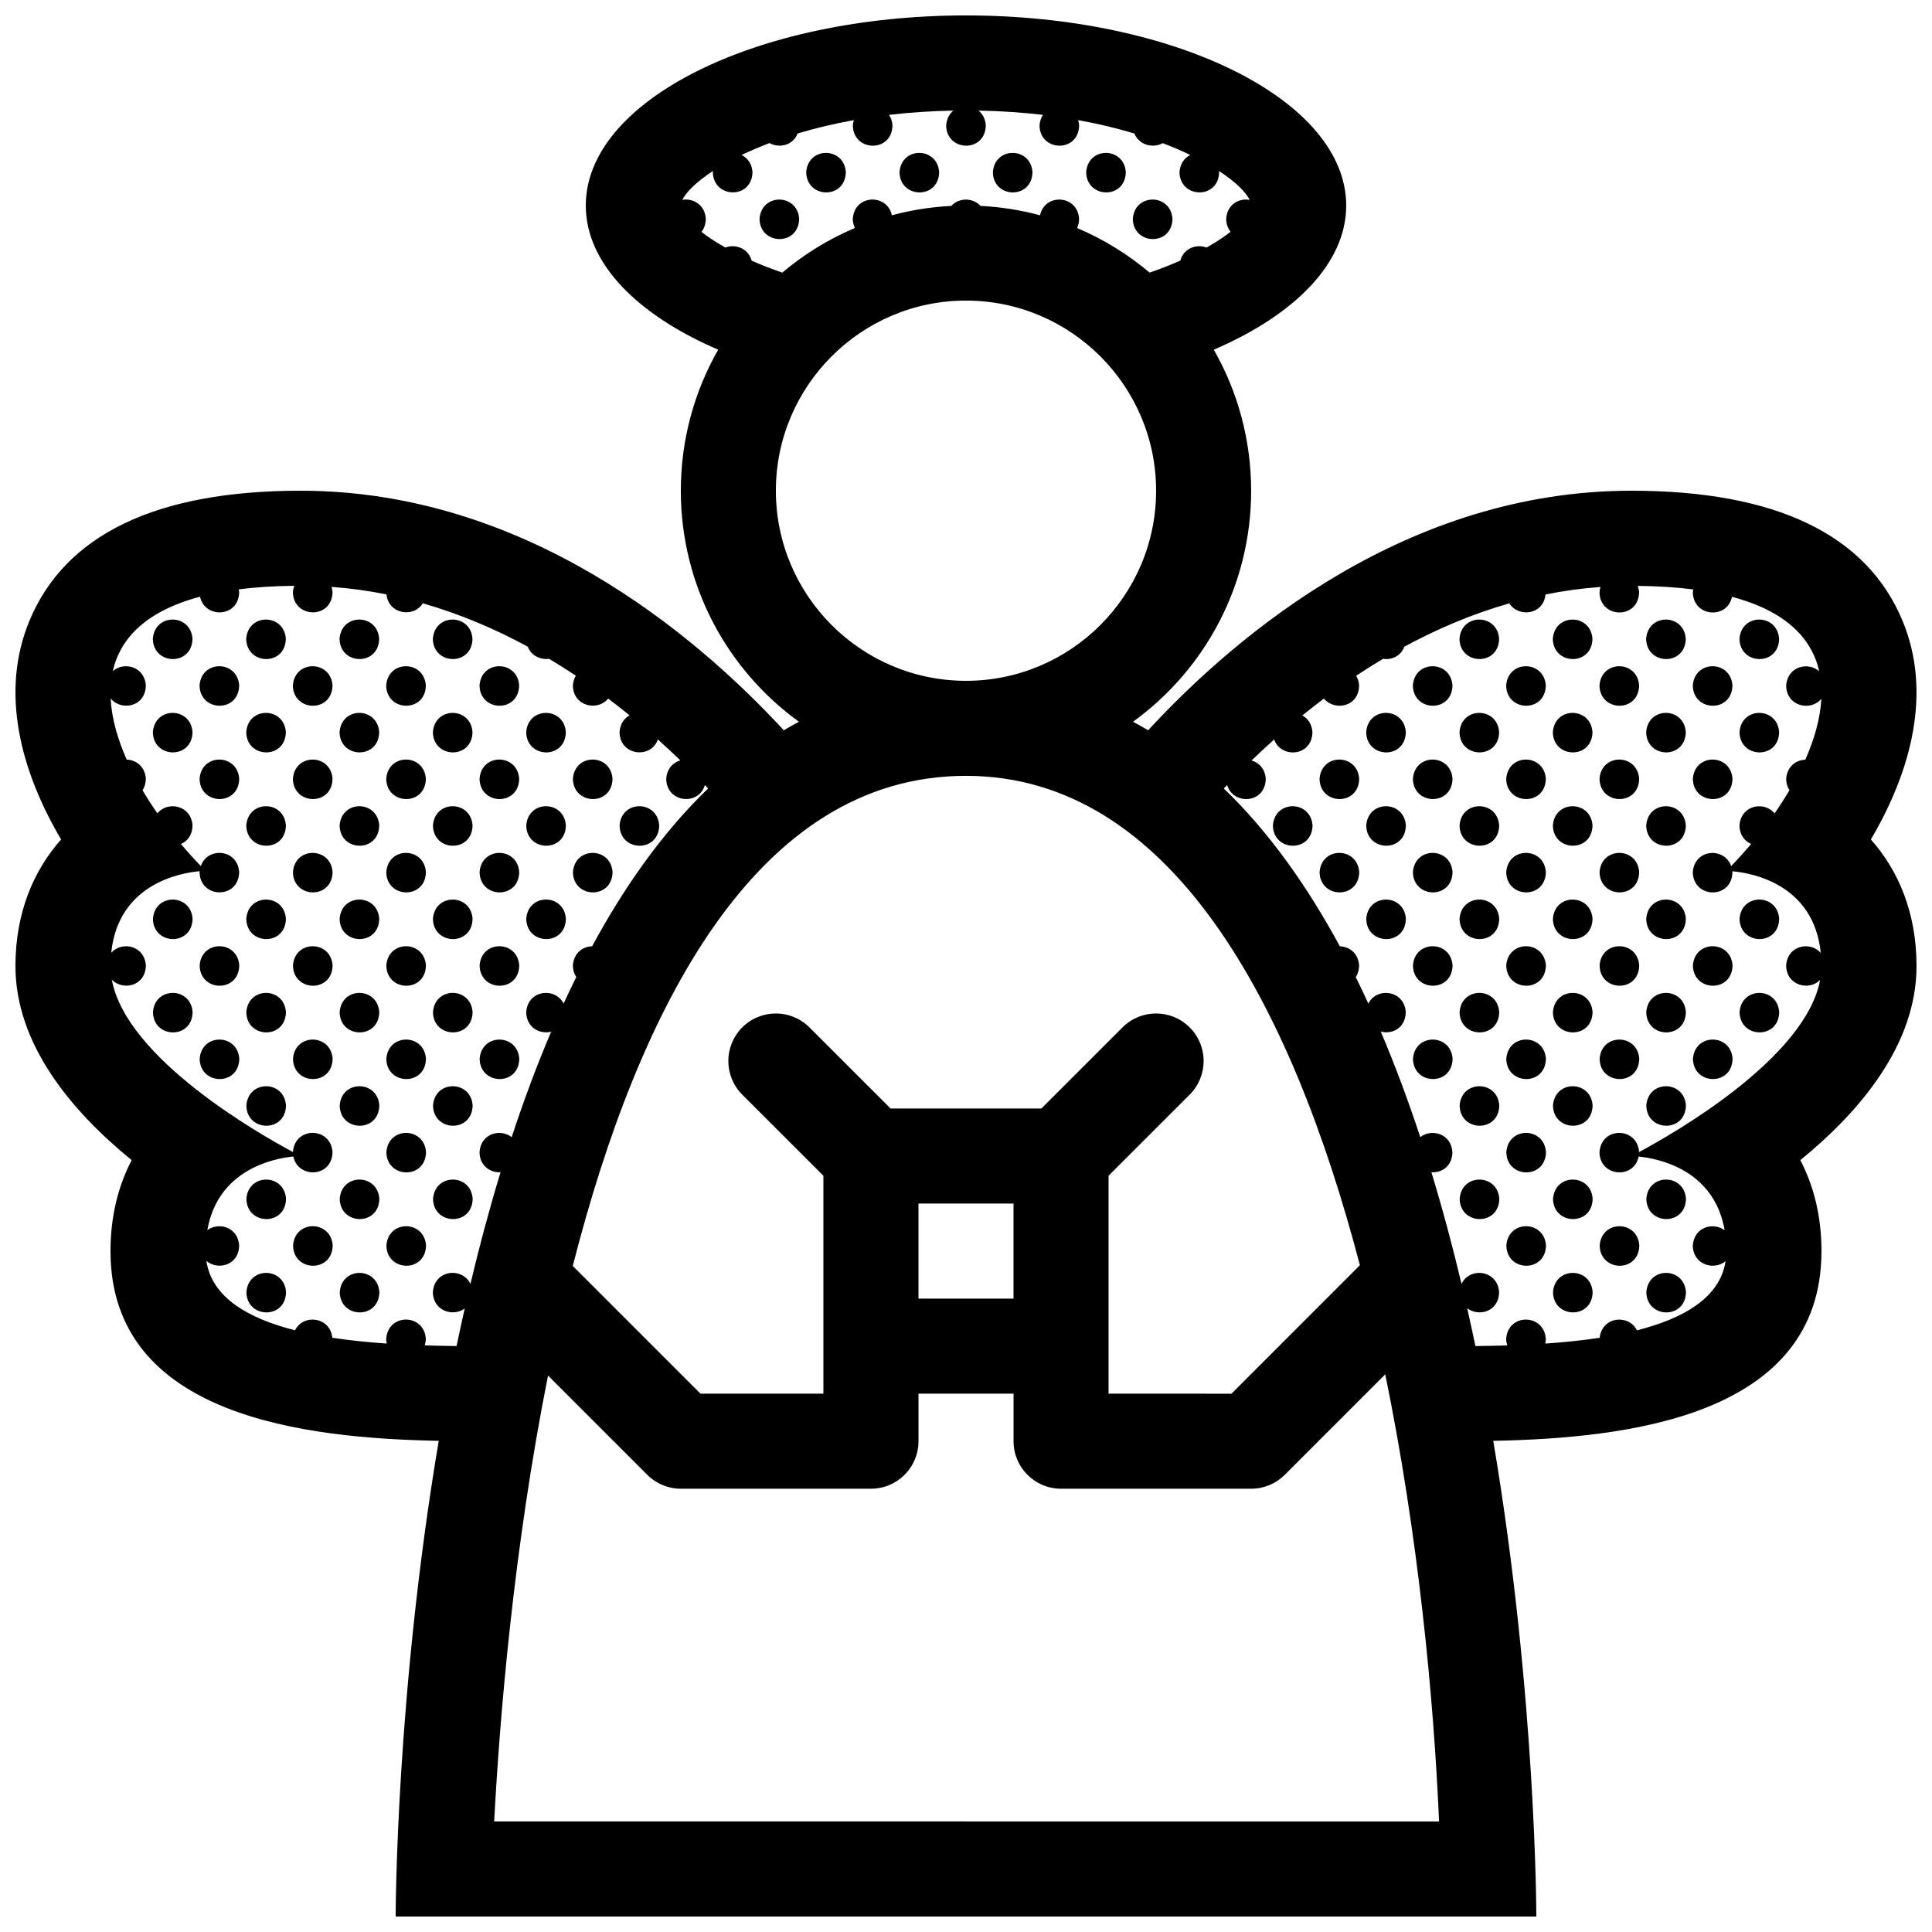 <?xml version="1.0" encoding="UTF-8"?>
<!-- Uploaded to: ICON Repo, www.svgrepo.com, Generator: ICON Repo Mixer Tools -->
<svg width="800px" height="800px" version="1.1" viewBox="144 144 512 512" xmlns="http://www.w3.org/2000/svg">
 <defs>
  <clipPath id="a">
   <path d="m148.09 148.09h503.81v503.81h-503.81z"/>
  </clipPath>
 </defs>
 <g clip-path="url(#a)">
  <path d="m651.9 399.99c0-13.996-4.746-25.25-12.102-33.527 10.777-18.254 16.211-39.09 8.414-57.895-9.477-22.918-33.652-34.523-71.883-34.523-59.297 0-104.28 37.75-128.06 63.484-1.32-0.781-2.644-1.543-4.004-2.258 18.961-13.734 31.301-36.035 31.301-61.227 0-13.598-3.613-26.348-9.898-37.371 21.48-9.242 35.09-22.922 35.09-38.199 0-27.836-45.117-50.383-100.76-50.383-55.648 0-100.76 22.547-100.76 50.383 0 15.281 13.609 28.957 35.09 38.199-6.289 11.02-9.902 23.766-9.902 37.371 0 25.195 12.34 47.492 31.297 61.227-1.355 0.719-2.68 1.477-4 2.262-23.785-25.742-68.758-63.488-128.06-63.488-38.23 0-62.41 11.609-71.883 34.527-7.801 18.801-2.363 39.641 8.414 57.895-7.356 8.273-12.102 19.527-12.102 33.523 0 20.812 14.906 38.5 30.797 51.461-3.539 6.789-5.606 14.848-5.606 24.105 0 44.062 52.043 49.59 86.988 50.281-11.418 67.555-11.418 126.06-11.418 126.06h302.29s0-58.508-11.418-126.06c34.941-0.695 86.984-6.215 86.984-50.285 0-9.262-2.066-17.32-5.606-24.105 15.891-12.957 30.797-30.648 30.797-51.461zm-308.7-186.91c-0.906-3.301-4.312-4.481-6.973-3.477-2.492-1.41-4.621-2.816-6.332-4.152 0.68-0.863 1.125-2 1.152-3.465-0.246-3.809-3.422-5.508-6.211-5.023 0.969-2.039 3.703-4.777 8.133-7.668-0.016 0.121-0.051 0.227-0.055 0.352 0.141 6.992 10.359 7.234 10.504-0.031-0.145-2.281-1.359-3.785-2.891-4.535 2.238-1.082 4.707-2.141 7.391-3.164 2.57 1.43 6.246 0.629 7.457-2.535 4.504-1.359 9.477-2.57 14.914-3.551-0.133 0.441-0.242 0.922-0.277 1.449 0.145 6.996 10.363 7.234 10.504-0.035-0.07-1.125-0.414-2.039-0.918-2.801 5.324-0.625 11.02-1.023 17.055-1.133-1.039 0.852-1.789 2.168-1.91 3.965 0.145 6.996 10.363 7.234 10.504-0.035-0.109-1.777-0.875-3.078-1.93-3.93 6.047 0.105 11.742 0.508 17.07 1.133-0.492 0.762-0.832 1.691-0.906 2.836 0.141 6.996 10.359 7.234 10.5-0.035-0.031-0.516-0.137-0.977-0.266-1.41 5.43 0.977 10.41 2.191 14.918 3.551 1.23 3.09 4.938 3.984 7.5 2.551 2.66 1.012 5.106 2.066 7.316 3.141-1.527 0.746-2.715 2.258-2.871 4.574 0.145 6.992 10.363 7.234 10.5-0.031-0.004-0.109-0.035-0.207-0.051-0.316 4.43 2.891 7.168 5.629 8.137 7.668-2.797-0.508-5.965 1.152-6.219 5.043 0.031 1.422 0.488 2.551 1.18 3.41-1.723 1.344-3.863 2.762-6.379 4.18-2.644-1.004-6.031 0.125-6.949 3.457-2.481 1.094-5.18 2.168-8.137 3.176-5.738-4.836-12.203-8.836-19.211-11.809 0.316-0.691 0.508-1.5 0.523-2.445-0.414-6.41-9.098-6.832-10.352-0.934-5.066-1.367-10.344-2.207-15.77-2.484-2.019-2.211-5.723-2.242-7.734 0-5.426 0.277-10.691 1.125-15.758 2.484-1.23-5.801-9.922-5.606-10.359 0.961 0.02 0.926 0.223 1.723 0.543 2.41-7.019 2.973-13.492 6.977-19.234 11.824-2.945-1.004-5.629-2.07-8.109-3.164zm6.414 60.961c0-27.773 22.605-50.383 50.383-50.383 27.77 0 50.383 22.605 50.383 50.383 0 27.77-22.609 50.383-50.383 50.383-27.777-0.008-50.383-22.613-50.383-50.383zm50.383 75.566c54.219 0 86.223 60.285 104.39 129.69l-34.039 34.047-32.57-0.004v-57.762l21.504-21.496c4.922-4.922 4.922-12.891 0-17.809-4.922-4.918-12.891-4.922-17.809 0l-21.504 21.496h-39.953l-21.504-21.496c-4.922-4.922-12.891-4.922-17.809 0-4.918 4.922-4.922 12.891 0 17.809l21.504 21.496v57.762h-32.57l-33.848-33.852c17.328-67.855 48.418-129.88 104.2-129.88zm12.594 113.35v25.191h-25.191v-25.191zm-153.88 23.508c0.105 5.031 5.41 6.551 8.445 4.301-0.746 3.316-1.473 6.629-2.16 9.949-2.691-0.031-5.527-0.082-8.438-0.172 0.156-0.523 0.277-1.098 0.293-1.742-0.438-6.746-10.039-6.871-10.504 0.035 0.012 0.434 0.059 0.836 0.137 1.219-4.832-0.328-9.707-0.816-14.41-1.535-0.605-5.621-7.75-6.379-9.879-1.977-12.445-3.152-22.051-8.695-23.504-18.391 2.973 2.543 8.586 1.285 8.691-4.098-0.316-4.902-5.461-6.289-8.434-4.039 2.777-16.043 17.488-19 22.793-19.531 1.164 5.863 10.238 5.691 10.379-1.16-0.438-6.723-9.977-6.867-10.496-0.031-8.906-4.762-44.148-24.793-47.992-45.664 2.863 2.949 8.918 1.812 9.023-3.773-0.344-5.34-6.422-6.516-9.18-3.356 1.863-18.262 18.293-21.172 23.449-21.625-0.012 0.098-0.031 0.18-0.039 0.277 0.145 6.992 10.363 7.234 10.5-0.035-0.398-6.152-8.402-6.781-10.156-1.602-1.785-1.84-3.547-3.797-5.273-5.844 1.688-0.727 3.019-2.336 3.062-4.918-0.359-5.414-6.625-6.555-9.309-3.211-1.391-1.992-2.707-4.039-3.926-6.106 0.508-0.805 0.84-1.809 0.867-3.043-0.215-3.293-2.621-5.004-5.078-5.09-2.418-5.488-3.996-11.004-4.254-16.211 2.711 3.371 9.211 2.363 9.332-3.43-0.328-5.078-5.848-6.402-8.758-3.809 1.961-8.711 8.816-15.914 23.121-19.719 1.203 5.812 10.238 5.621 10.367-1.211-0.016-0.262-0.07-0.5-0.109-0.742 4.394-0.559 9.289-0.883 14.715-0.938-0.188 0.52-0.324 1.074-0.367 1.707 0.145 6.992 10.363 7.234 10.504-0.031-0.031-0.504-0.125-0.957-0.258-1.387 4.969 0.359 9.82 1.039 14.551 1.988 0.574 5.332 7.273 6.246 9.621 2.359 9.93 2.848 19.23 6.832 27.816 11.492 0.941 2.43 3.391 3.527 5.652 3.219 2.43 1.449 4.793 2.941 7.094 4.473-0.422 0.727-0.719 1.582-0.785 2.625 0.117 5.582 6.641 6.848 9.344 3.438 1.949 1.473 3.848 2.953 5.688 4.449-1.426 0.781-2.519 2.262-2.664 4.481 0.125 6.297 8.395 7.098 10.156 1.906 2.086 1.867 4.07 3.723 5.965 5.551-1.93 0.543-3.57 2.16-3.75 4.914 0.125 6.41 8.691 7.129 10.242 1.621 0.289 0.301 0.578 0.609 0.863 0.906-11.863 11.426-22.031 25.719-30.742 41.82-2.457 0.059-4.875 1.742-5.106 5.125 0.031 1.219 0.371 2.215 0.902 3.023-1.148 2.316-2.262 4.664-3.352 7.043-2.176-4.387-9.516-3.715-9.914 2.301 0.086 4.117 3.656 5.875 6.613 5.152-3.84 9.004-7.309 18.367-10.465 27.941-2.957-2.324-8.184-1.055-8.52 4 0.074 3.641 2.875 5.438 5.566 5.316-2.961 9.742-5.613 19.645-7.977 29.574-2.121-4.488-9.555-3.844-9.957 2.211zm141.29 140.24h-125.04c1.43-26.957 5.078-72.078 14.273-118.16l26.293 26.293c2.363 2.363 5.562 3.688 8.906 3.688h50.383c6.961 0 12.594-5.633 12.594-12.594v-12.594h25.191v12.594c0 6.961 5.629 12.594 12.594 12.594h50.383c3.344 0 6.543-1.328 8.906-3.688l26.625-26.625c8.691 42.379 12.844 85.516 14.258 118.5l-125.36 0.004zm218.22-273.29c-1.219 2.082-2.551 4.133-3.941 6.137-2.68-3.301-8.926-2.297-9.305 3.246 0.055 2.492 1.395 4.109 3.09 4.856-1.734 2.055-3.5 4.027-5.289 5.871-1.75-5.082-9.75-4.656-10.168 1.641 0.141 6.992 10.359 7.234 10.504-0.035-0.012-0.086-0.031-0.156-0.039-0.242 5.164 0.457 21.59 3.371 23.449 21.633-2.746-3.133-8.816-2.09-9.18 3.371 0.105 5.367 6.141 6.742 9.004 3.812-3.91 20.848-39.074 40.828-47.969 45.594-0.473-6.711-10.039-6.832-10.5 0.059 0.137 6.606 9.219 7.184 10.375 1.133 5.316 0.535 20.035 3.492 22.801 19.547-2.969-2.242-8.105-0.953-8.445 4.062 0.105 5.168 5.707 6.637 8.688 4.121-1.484 9.656-11.078 15.18-23.492 18.328-2.121-4.324-9.234-3.75-9.875 1.977-4.707 0.719-9.582 1.203-14.414 1.535 0.082-0.395 0.125-0.805 0.137-1.254-0.441-6.746-10.047-6.871-10.504 0.035 0.016 0.629 0.133 1.184 0.293 1.707-2.91 0.098-5.75 0.141-8.438 0.172-0.695-3.336-1.422-6.672-2.176-10.012 3.027 2.289 8.359 0.969 8.457-4.273-0.383-5.918-7.836-6.742-9.961-2.18-2.363-9.93-5.012-19.84-7.981-29.59 2.695 0.18 5.496-1.551 5.566-5.336-0.316-4.949-5.562-6.316-8.52-3.984-3.16-9.574-6.629-18.949-10.469-27.961 2.957 0.785 6.543-0.871 6.625-5.152-0.379-5.879-7.727-6.727-9.914-2.266-1.082-2.371-2.203-4.711-3.336-7.019 0.523-0.812 0.855-1.824 0.887-3.078-0.215-3.309-2.637-5.019-5.109-5.09-8.711-16.102-18.871-30.395-30.742-41.82 0.289-0.301 0.578-0.609 0.871-0.91 1.562 5.356 10.113 5.008 10.238-1.641-0.176-2.699-1.82-4.324-3.762-4.875 1.898-1.832 3.891-3.691 5.984-5.566 1.773 5.059 10.016 4.609 10.148-1.926-0.141-2.18-1.246-3.656-2.684-4.438 1.855-1.5 3.769-2.996 5.738-4.481 2.715 3.352 9.199 2.336 9.32-3.445-0.07-1.027-0.363-1.879-0.785-2.594 2.301-1.535 4.676-3.031 7.113-4.484 2.273 0.344 4.727-0.711 5.648-3.219 8.59-4.66 17.895-8.645 27.824-11.492 2.363 3.793 9.02 3.141 9.594-2.348 4.727-0.953 9.582-1.629 14.566-1.988-0.133 0.438-0.238 0.902-0.266 1.422 0.145 6.992 10.363 7.234 10.5-0.031-0.039-0.625-0.176-1.168-0.363-1.676 5.43 0.055 10.328 0.371 14.723 0.938-0.051 0.25-0.105 0.5-0.121 0.777 0.133 6.578 9.176 7.18 10.367 1.18 14.312 3.797 21.176 11.02 23.125 19.734-2.902-2.586-8.414-1.367-8.758 3.824 0.117 5.57 6.613 6.84 9.324 3.461-0.273 5.195-1.832 10.688-4.254 16.156-2.449 0.07-4.848 1.754-5.074 5.117 0.023 1.176 0.363 2.164 0.871 2.961zm-260.57-163.76c0.465-6.906 10.066-6.777 10.5-0.031-0.141 7.269-10.355 7.027-10.5 0.031zm24.73 0c0.457-6.906 10.066-6.777 10.504-0.031-0.141 7.269-10.355 7.027-10.504 0.031zm24.734 0c0.465-6.906 10.066-6.777 10.5-0.031-0.137 7.269-10.355 7.027-10.5 0.031zm24.73 0c0.457-6.906 10.066-6.777 10.504-0.031-0.141 7.269-10.352 7.027-10.504 0.031zm-86.562 12.367c0.465-6.906 10.066-6.777 10.504-0.031-0.148 7.266-10.359 7.027-10.504 0.031zm98.926 0c0.465-6.906 10.066-6.777 10.508-0.031-0.145 7.266-10.355 7.027-10.508 0.031zm-249.2 111.27c-0.141 7.266-10.359 7.027-10.504 0.031 0.465-6.906 10.074-6.777 10.504-0.031zm24.738 0c-0.137 7.266-10.352 7.027-10.5 0.031 0.461-6.906 10.066-6.777 10.5-0.031zm24.734 0c-0.141 7.266-10.359 7.027-10.5 0.031 0.457-6.906 10.059-6.777 10.5-0.031zm24.73 0c-0.137 7.266-10.352 7.027-10.5 0.031 0.465-6.906 10.066-6.777 10.5-0.031zm272.07 0c-0.141 7.266-10.359 7.027-10.504 0.031 0.457-6.906 10.066-6.777 10.504-0.031zm24.734 0c-0.141 7.266-10.359 7.027-10.504 0.031 0.461-6.906 10.062-6.777 10.504-0.031zm24.73 0c-0.141 7.266-10.359 7.027-10.5 0.031 0.453-6.906 10.062-6.777 10.5-0.031zm24.738 0c-0.141 7.266-10.359 7.027-10.504 0.031 0.457-6.906 10.062-6.777 10.504-0.031zm-408.1 12.371c-0.137 7.266-10.352 7.027-10.5 0.031 0.457-6.91 10.066-6.777 10.5-0.031zm24.734 0c-0.141 7.266-10.359 7.027-10.504 0.031 0.461-6.91 10.066-6.777 10.504-0.031zm24.734 0c-0.141 7.266-10.359 7.027-10.504 0.031 0.461-6.91 10.066-6.777 10.504-0.031zm14.227 0.027c0.457-6.906 10.066-6.777 10.504-0.031-0.141 7.266-10.355 7.031-10.504 0.031zm257.84-0.027c-0.141 7.266-10.352 7.027-10.5 0.031 0.457-6.91 10.066-6.777 10.5-0.031zm24.734 0c-0.145 7.266-10.363 7.027-10.504 0.031 0.461-6.91 10.062-6.777 10.504-0.031zm24.73 0c-0.137 7.266-10.352 7.027-10.5 0.031 0.457-6.91 10.066-6.777 10.5-0.031zm24.734 0c-0.145 7.266-10.363 7.027-10.504 0.031 0.461-6.91 10.066-6.777 10.504-0.031zm-408.1 12.363c-0.141 7.266-10.359 7.027-10.504 0.031 0.465-6.906 10.074-6.777 10.504-0.031zm24.738 0c-0.137 7.266-10.352 7.027-10.5 0.031 0.461-6.906 10.066-6.777 10.5-0.031zm24.734 0c-0.141 7.266-10.359 7.027-10.5 0.031 0.457-6.906 10.059-6.777 10.5-0.031zm24.73 0c-0.137 7.266-10.352 7.027-10.5 0.031 0.465-6.906 10.066-6.777 10.5-0.031zm14.23 0.035c0.457-6.906 10.062-6.777 10.504-0.031-0.145 7.266-10.355 7.023-10.504 0.031zm233.11-0.035c-0.141 7.266-10.359 7.027-10.504 0.031 0.461-6.906 10.066-6.777 10.504-0.031zm24.73 0c-0.141 7.266-10.359 7.027-10.504 0.031 0.457-6.906 10.066-6.777 10.504-0.031zm24.734 0c-0.141 7.266-10.359 7.027-10.504 0.031 0.461-6.906 10.062-6.777 10.504-0.031zm24.73 0c-0.141 7.266-10.359 7.027-10.5 0.031 0.453-6.906 10.062-6.777 10.5-0.031zm24.738 0c-0.141 7.266-10.359 7.027-10.504 0.031 0.457-6.906 10.062-6.777 10.504-0.031zm-408.1 12.367c-0.137 7.266-10.352 7.027-10.5 0.031 0.457-6.902 10.066-6.777 10.5-0.031zm24.734 0c-0.141 7.266-10.359 7.027-10.504 0.031 0.461-6.902 10.066-6.777 10.504-0.031zm24.734 0c-0.141 7.266-10.359 7.027-10.504 0.031 0.461-6.902 10.066-6.777 10.504-0.031zm14.227 0.031c0.457-6.906 10.066-6.777 10.504-0.031-0.141 7.269-10.355 7.027-10.504 0.031zm24.734 0c0.465-6.906 10.066-6.777 10.504-0.031-0.141 7.269-10.355 7.027-10.504 0.031zm208.38-0.031c-0.145 7.266-10.363 7.027-10.508 0.031 0.461-6.902 10.062-6.777 10.508-0.031zm24.727 0c-0.141 7.266-10.352 7.027-10.5 0.031 0.457-6.902 10.066-6.777 10.5-0.031zm24.734 0c-0.145 7.266-10.363 7.027-10.504 0.031 0.461-6.902 10.062-6.777 10.504-0.031zm24.73 0c-0.137 7.266-10.352 7.027-10.5 0.031 0.457-6.902 10.066-6.777 10.5-0.031zm24.734 0c-0.145 7.266-10.363 7.027-10.504 0.031 0.461-6.902 10.066-6.777 10.504-0.031zm-383.36 12.367c-0.137 7.266-10.352 7.027-10.5 0.031 0.461-6.902 10.066-6.777 10.5-0.031zm24.734 0c-0.141 7.266-10.359 7.027-10.5 0.031 0.457-6.902 10.059-6.777 10.5-0.031zm24.73 0c-0.137 7.266-10.352 7.027-10.5 0.031 0.465-6.902 10.066-6.777 10.5-0.031zm14.23 0.031c0.457-6.906 10.062-6.777 10.504-0.031-0.145 7.266-10.355 7.031-10.504 0.031zm24.734 0c0.457-6.906 10.066-6.777 10.5-0.031-0.137 7.266-10.348 7.031-10.5 0.031zm183.64-0.031c-0.141 7.266-10.359 7.027-10.504 0.031 0.461-6.902 10.066-6.777 10.504-0.031zm24.734 0c-0.141 7.266-10.359 7.027-10.504 0.031 0.461-6.902 10.066-6.777 10.504-0.031zm24.73 0c-0.141 7.266-10.359 7.027-10.504 0.031 0.457-6.902 10.066-6.777 10.504-0.031zm24.734 0c-0.141 7.266-10.359 7.027-10.504 0.031 0.461-6.902 10.062-6.777 10.504-0.031zm24.73 0c-0.141 7.266-10.359 7.027-10.5 0.031 0.453-6.902 10.062-6.777 10.5-0.031zm-358.63 12.363c-0.141 7.266-10.359 7.027-10.504 0.035 0.461-6.906 10.066-6.773 10.504-0.035zm24.734 0c-0.141 7.266-10.359 7.027-10.504 0.035 0.461-6.906 10.066-6.773 10.504-0.035zm14.227 0.035c0.457-6.906 10.066-6.777 10.504-0.035-0.141 7.273-10.355 7.031-10.504 0.035zm24.734 0c0.465-6.906 10.066-6.777 10.504-0.035-0.141 7.273-10.355 7.031-10.504 0.035zm208.38-0.035c-0.145 7.266-10.363 7.027-10.508 0.035 0.461-6.906 10.062-6.773 10.508-0.035zm24.727 0c-0.141 7.266-10.352 7.027-10.5 0.035 0.457-6.906 10.066-6.773 10.5-0.035zm24.734 0c-0.145 7.266-10.363 7.027-10.504 0.035 0.461-6.906 10.062-6.773 10.504-0.035zm24.73 0c-0.137 7.266-10.352 7.027-10.5 0.035 0.457-6.906 10.066-6.773 10.5-0.035zm-383.37 12.375c-0.141 7.266-10.359 7.027-10.504 0.031 0.465-6.906 10.074-6.777 10.504-0.031zm24.738 0c-0.137 7.266-10.352 7.027-10.5 0.031 0.461-6.906 10.066-6.777 10.5-0.031zm24.734 0c-0.141 7.266-10.359 7.027-10.5 0.031 0.457-6.906 10.059-6.777 10.5-0.031zm24.73 0c-0.137 7.266-10.352 7.027-10.5 0.031 0.465-6.906 10.066-6.777 10.5-0.031zm14.23 0.023c0.457-6.902 10.062-6.777 10.504-0.031-0.145 7.273-10.355 7.031-10.504 0.031zm233.11-0.023c-0.141 7.266-10.359 7.027-10.504 0.031 0.461-6.906 10.066-6.777 10.504-0.031zm24.73 0c-0.141 7.266-10.359 7.027-10.504 0.031 0.457-6.906 10.066-6.777 10.504-0.031zm24.734 0c-0.141 7.266-10.359 7.027-10.504 0.031 0.461-6.906 10.062-6.777 10.504-0.031zm24.73 0c-0.141 7.266-10.359 7.027-10.5 0.031 0.453-6.906 10.062-6.777 10.5-0.031zm14.23 0.023c0.465-6.902 10.066-6.777 10.504-0.031-0.145 7.273-10.355 7.031-10.504 0.031zm-397.59 12.34c-0.137 7.266-10.352 7.027-10.5 0.031 0.457-6.902 10.066-6.777 10.5-0.031zm24.734 0c-0.141 7.266-10.359 7.027-10.504 0.031 0.461-6.902 10.066-6.777 10.504-0.031zm24.734 0c-0.141 7.266-10.359 7.027-10.504 0.031 0.461-6.902 10.066-6.777 10.504-0.031zm14.227 0.031c0.457-6.906 10.066-6.777 10.504-0.031-0.141 7.266-10.355 7.027-10.504 0.031zm257.84-0.031c-0.141 7.266-10.352 7.027-10.5 0.031 0.457-6.902 10.066-6.777 10.5-0.031zm24.734 0c-0.145 7.266-10.363 7.027-10.504 0.031 0.461-6.902 10.062-6.777 10.504-0.031zm24.73 0c-0.137 7.266-10.352 7.027-10.5 0.031 0.457-6.902 10.066-6.777 10.5-0.031zm14.23 0.031c0.457-6.906 10.062-6.777 10.504-0.031-0.145 7.266-10.355 7.027-10.504 0.031zm-397.6 12.336c-0.141 7.266-10.359 7.027-10.504 0.035 0.465-6.91 10.074-6.781 10.504-0.035zm24.738 0c-0.137 7.266-10.352 7.027-10.5 0.035 0.461-6.91 10.066-6.781 10.5-0.035zm24.734 0c-0.141 7.266-10.359 7.027-10.5 0.035 0.457-6.91 10.059-6.781 10.5-0.035zm24.73 0c-0.137 7.266-10.352 7.027-10.5 0.035 0.465-6.91 10.066-6.781 10.5-0.035zm272.07 0c-0.141 7.266-10.359 7.027-10.504 0.035 0.457-6.91 10.066-6.781 10.504-0.035zm24.734 0c-0.141 7.266-10.359 7.027-10.504 0.035 0.461-6.91 10.062-6.781 10.504-0.035zm24.73 0c-0.141 7.266-10.359 7.027-10.5 0.035 0.453-6.91 10.062-6.781 10.5-0.035zm14.23 0.035c0.465-6.906 10.066-6.781 10.504-0.035-0.145 7.266-10.355 7.023-10.504 0.035zm-397.59 12.328c-0.137 7.269-10.352 7.031-10.5 0.035 0.457-6.898 10.066-6.773 10.5-0.035zm24.734 0c-0.141 7.269-10.359 7.031-10.504 0.035 0.461-6.898 10.066-6.773 10.504-0.035zm24.734 0c-0.141 7.269-10.359 7.031-10.504 0.035 0.461-6.898 10.066-6.773 10.504-0.035zm14.227 0.039c0.457-6.902 10.066-6.777 10.504-0.035-0.141 7.269-10.355 7.027-10.504 0.035zm257.84-0.039c-0.141 7.269-10.352 7.031-10.5 0.035 0.457-6.898 10.066-6.773 10.5-0.035zm24.734 0c-0.145 7.269-10.363 7.031-10.504 0.035 0.461-6.898 10.062-6.773 10.504-0.035zm24.73 0c-0.137 7.269-10.352 7.031-10.5 0.035 0.457-6.898 10.066-6.773 10.5-0.035zm24.734 0c-0.145 7.269-10.363 7.031-10.504 0.035 0.461-6.898 10.066-6.773 10.504-0.035zm-383.36 12.371c-0.137 7.269-10.352 7.027-10.5 0.035 0.461-6.906 10.066-6.777 10.5-0.035zm24.734 0c-0.141 7.269-10.359 7.027-10.5 0.035 0.457-6.906 10.059-6.777 10.5-0.035zm24.73 0c-0.137 7.269-10.352 7.027-10.5 0.035 0.465-6.906 10.066-6.777 10.5-0.035zm272.07 0c-0.141 7.269-10.359 7.027-10.504 0.035 0.457-6.906 10.066-6.777 10.504-0.035zm24.734 0c-0.141 7.269-10.359 7.027-10.504 0.035 0.461-6.906 10.062-6.777 10.504-0.035zm24.73 0c-0.141 7.269-10.359 7.027-10.5 0.035 0.453-6.906 10.062-6.777 10.5-0.035zm-333.89 12.367c-0.141 7.266-10.359 7.027-10.504 0.031 0.461-6.902 10.066-6.777 10.504-0.031zm296.8 0c-0.145 7.266-10.363 7.027-10.504 0.031 0.461-6.902 10.062-6.777 10.504-0.031zm-333.9 12.371c-0.137 7.266-10.352 7.027-10.5 0.031 0.461-6.906 10.066-6.777 10.5-0.031zm24.734 0c-0.141 7.266-10.359 7.027-10.5 0.031 0.457-6.906 10.059-6.777 10.5-0.031zm24.73 0c-0.137 7.266-10.352 7.027-10.5 0.031 0.465-6.906 10.066-6.777 10.5-0.031zm272.07 0c-0.141 7.266-10.359 7.027-10.504 0.031 0.457-6.906 10.066-6.777 10.504-0.031zm24.734 0c-0.141 7.266-10.359 7.027-10.504 0.031 0.461-6.906 10.062-6.777 10.504-0.031zm14.23 0.027c0.453-6.902 10.062-6.777 10.5-0.031-0.141 7.266-10.355 7.031-10.5 0.031zm-348.13 12.336c-0.141 7.266-10.359 7.031-10.504 0.035 0.461-6.91 10.066-6.781 10.504-0.035zm24.734 0c-0.141 7.266-10.359 7.031-10.504 0.035 0.461-6.91 10.066-6.781 10.504-0.035zm296.8 0c-0.145 7.266-10.363 7.031-10.504 0.035 0.461-6.91 10.062-6.781 10.504-0.035zm14.23 0.035c0.457-6.906 10.066-6.781 10.5-0.035-0.137 7.269-10.352 7.031-10.5 0.035zm-348.13 12.332c-0.137 7.266-10.352 7.031-10.5 0.035 0.461-6.906 10.066-6.781 10.5-0.035zm24.734 0c-0.141 7.266-10.359 7.031-10.5 0.035 0.457-6.906 10.059-6.781 10.5-0.035zm321.53 0c-0.141 7.266-10.359 7.031-10.504 0.035 0.461-6.906 10.062-6.781 10.504-0.035zm14.23 0.035c0.453-6.906 10.062-6.781 10.5-0.035-0.141 7.269-10.355 7.031-10.5 0.035z"/>
 </g>
</svg>